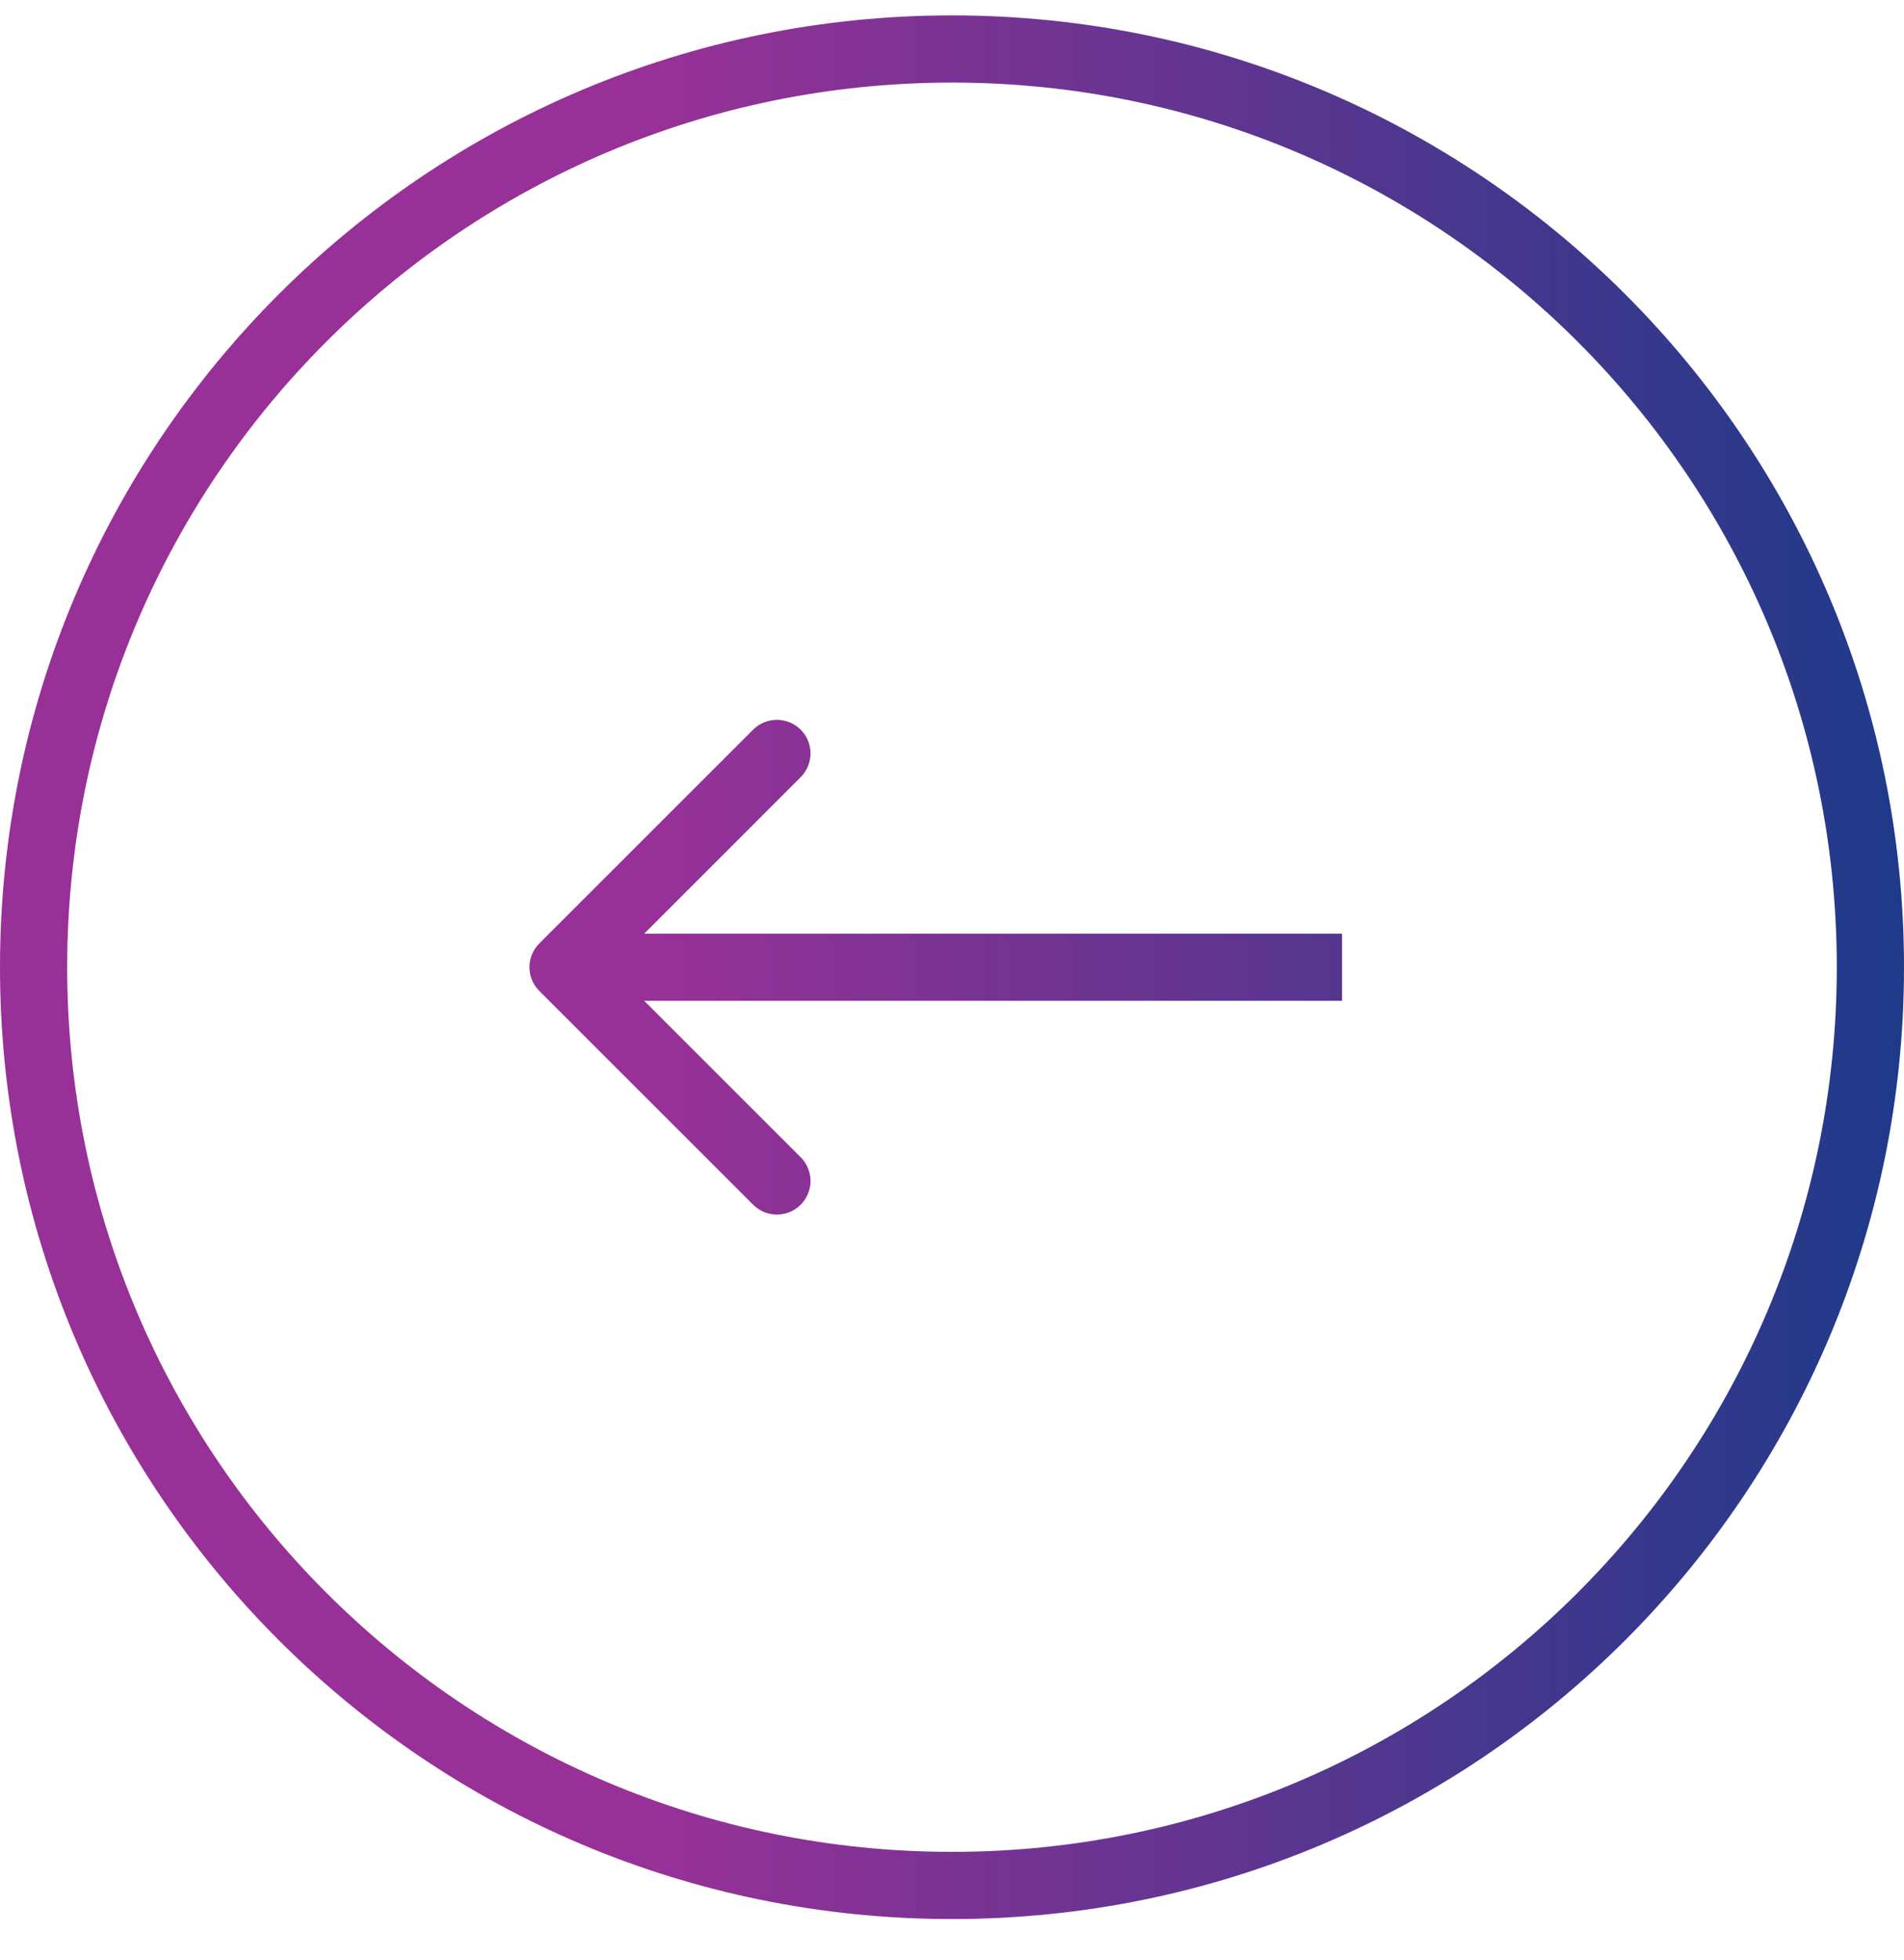 <svg width="34" height="35" viewBox="0 0 34 35" fill="none" xmlns="http://www.w3.org/2000/svg">
<path fill-rule="evenodd" clip-rule="evenodd" d="M1.2 17.275C1.2 26.001 8.274 33.075 17 33.075C25.726 33.075 32.8 26.001 32.8 17.275C32.8 8.549 25.726 1.475 17 1.475C8.274 1.475 1.2 8.549 1.2 17.275ZM0 17.275C0 26.663 7.611 34.275 17 34.275C26.389 34.275 34 26.663 34 17.275C34 7.886 26.389 0.275 17 0.275C7.611 0.275 0 7.886 0 17.275ZM9.631 16.85L13.449 13.032C13.683 12.798 14.063 12.798 14.298 13.032C14.532 13.266 14.532 13.646 14.298 13.88L11.504 16.675H23.965V17.875H11.504L14.298 20.669C14.532 20.903 14.532 21.283 14.298 21.517C14.063 21.752 13.683 21.752 13.449 21.517L9.631 17.699C9.396 17.465 9.396 17.085 9.631 16.85Z" fill="url(#paint0_linear_2056_266)"/>
<defs>
<linearGradient id="paint0_linear_2056_266" x1="34" y1="17.275" x2="11.644" y2="17.275" gradientUnits="userSpaceOnUse">
<stop stop-color="#1E3A89"/>
<stop offset="1" stop-color="#983197"/>
</linearGradient>
</defs>
</svg>
